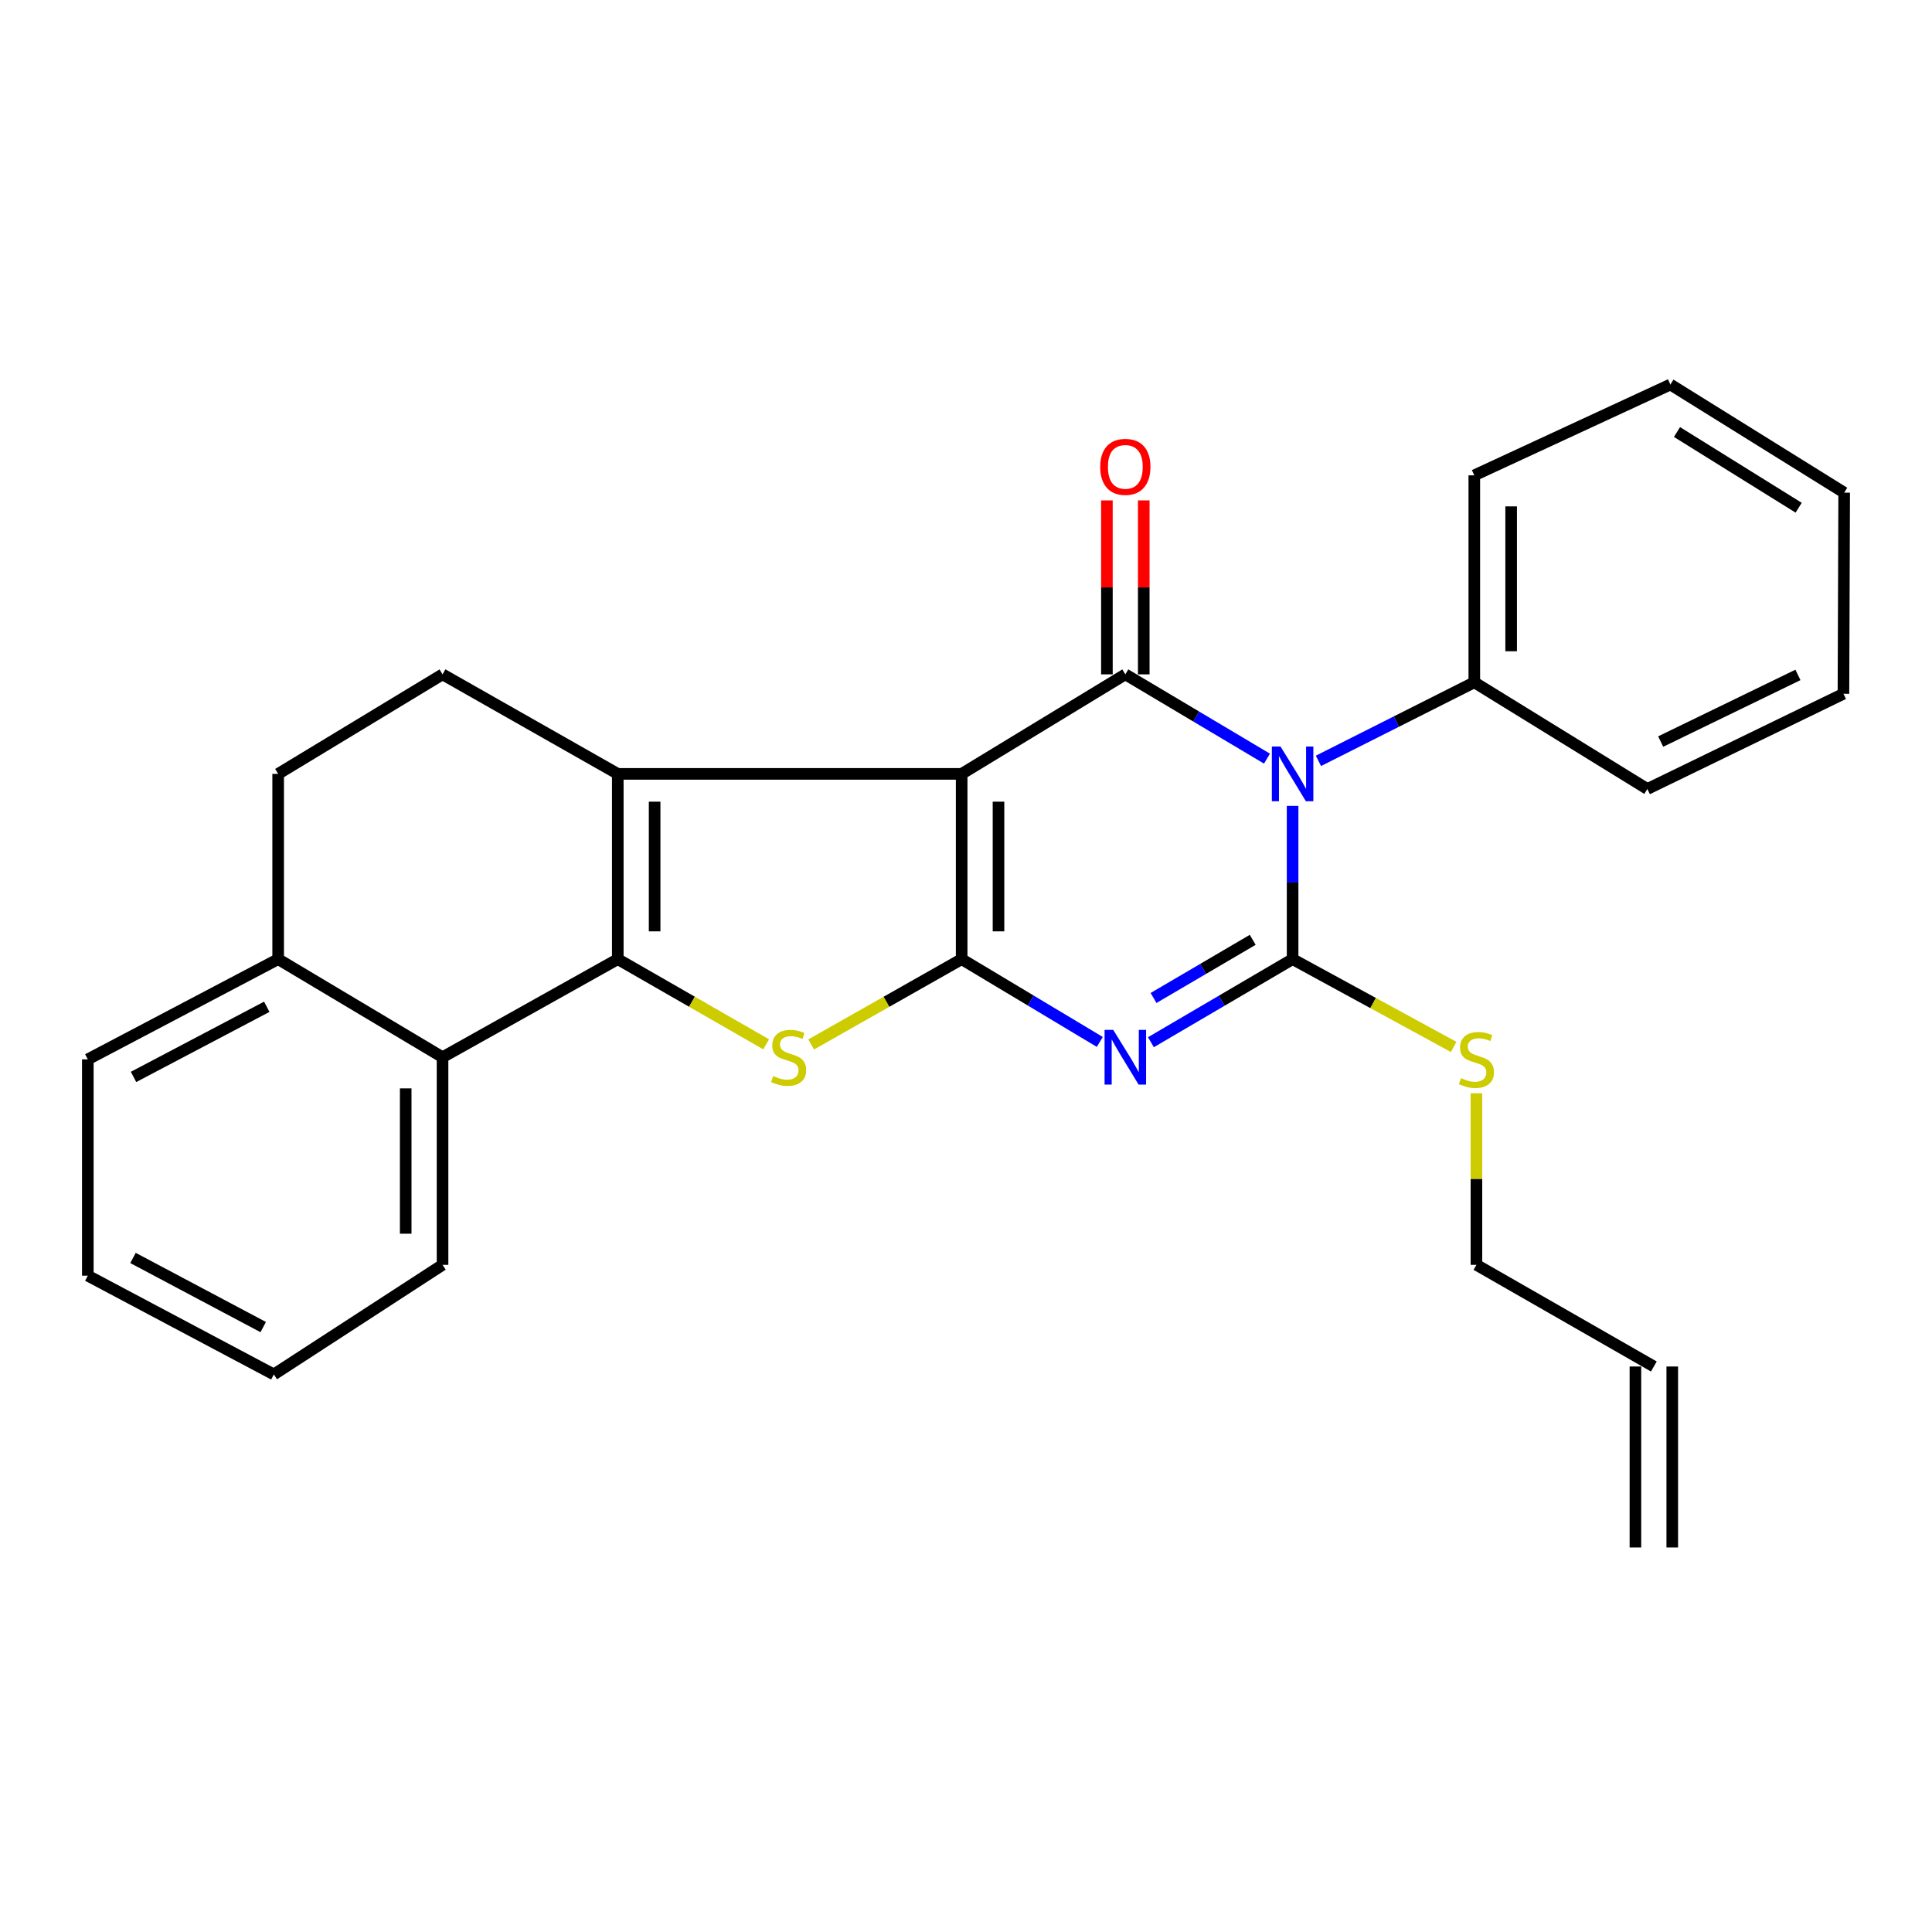 <?xml version='1.0' encoding='iso-8859-1'?>
<svg version='1.1' baseProfile='full'
              xmlns='http://www.w3.org/2000/svg'
                      xmlns:rdkit='http://www.rdkit.org/xml'
                      xmlns:xlink='http://www.w3.org/1999/xlink'
                  xml:space='preserve'
width='1000px' height='1000px' viewBox='0 0 1000 1000'>
<!-- END OF HEADER -->
<rect style='opacity:1.0;fill:#FFFFFF;stroke:none' width='1000' height='1000' x='0' y='0'> </rect>
<path class='bond-0' d='M 497.754,400.558 L 497.754,496.451' style='fill:none;fill-rule:evenodd;stroke:#000000;stroke-width:6px;stroke-linecap:butt;stroke-linejoin:miter;stroke-opacity:1' />
<path class='bond-0' d='M 516.824,414.942 L 516.824,482.067' style='fill:none;fill-rule:evenodd;stroke:#000000;stroke-width:6px;stroke-linecap:butt;stroke-linejoin:miter;stroke-opacity:1' />
<path class='bond-4' d='M 497.754,400.558 L 582.469,349.046' style='fill:none;fill-rule:evenodd;stroke:#000000;stroke-width:6px;stroke-linecap:butt;stroke-linejoin:miter;stroke-opacity:1' />
<path class='bond-5' d='M 497.754,400.558 L 319.763,400.558' style='fill:none;fill-rule:evenodd;stroke:#000000;stroke-width:6px;stroke-linecap:butt;stroke-linejoin:miter;stroke-opacity:1' />
<path class='bond-2' d='M 497.754,496.451 L 533.507,517.878' style='fill:none;fill-rule:evenodd;stroke:#000000;stroke-width:6px;stroke-linecap:butt;stroke-linejoin:miter;stroke-opacity:1' />
<path class='bond-2' d='M 533.507,517.878 L 569.26,539.304' style='fill:none;fill-rule:evenodd;stroke:#0000FF;stroke-width:6px;stroke-linecap:butt;stroke-linejoin:miter;stroke-opacity:1' />
<path class='bond-7' d='M 497.754,496.451 L 458.802,518.532' style='fill:none;fill-rule:evenodd;stroke:#000000;stroke-width:6px;stroke-linecap:butt;stroke-linejoin:miter;stroke-opacity:1' />
<path class='bond-7' d='M 458.802,518.532 L 419.85,540.614' style='fill:none;fill-rule:evenodd;stroke:#CCCC00;stroke-width:6px;stroke-linecap:butt;stroke-linejoin:miter;stroke-opacity:1' />
<path class='bond-1' d='M 655.791,392.67 L 619.13,370.858' style='fill:none;fill-rule:evenodd;stroke:#0000FF;stroke-width:6px;stroke-linecap:butt;stroke-linejoin:miter;stroke-opacity:1' />
<path class='bond-1' d='M 619.13,370.858 L 582.469,349.046' style='fill:none;fill-rule:evenodd;stroke:#000000;stroke-width:6px;stroke-linecap:butt;stroke-linejoin:miter;stroke-opacity:1' />
<path class='bond-3' d='M 669.049,417.115 L 669.049,456.783' style='fill:none;fill-rule:evenodd;stroke:#0000FF;stroke-width:6px;stroke-linecap:butt;stroke-linejoin:miter;stroke-opacity:1' />
<path class='bond-3' d='M 669.049,456.783 L 669.049,496.451' style='fill:none;fill-rule:evenodd;stroke:#000000;stroke-width:6px;stroke-linecap:butt;stroke-linejoin:miter;stroke-opacity:1' />
<path class='bond-10' d='M 682.422,393.818 L 722.761,373.488' style='fill:none;fill-rule:evenodd;stroke:#0000FF;stroke-width:6px;stroke-linecap:butt;stroke-linejoin:miter;stroke-opacity:1' />
<path class='bond-10' d='M 722.761,373.488 L 763.099,353.157' style='fill:none;fill-rule:evenodd;stroke:#000000;stroke-width:6px;stroke-linecap:butt;stroke-linejoin:miter;stroke-opacity:1' />
<path class='bond-28' d='M 595.719,539.451 L 632.384,517.951' style='fill:none;fill-rule:evenodd;stroke:#0000FF;stroke-width:6px;stroke-linecap:butt;stroke-linejoin:miter;stroke-opacity:1' />
<path class='bond-28' d='M 632.384,517.951 L 669.049,496.451' style='fill:none;fill-rule:evenodd;stroke:#000000;stroke-width:6px;stroke-linecap:butt;stroke-linejoin:miter;stroke-opacity:1' />
<path class='bond-28' d='M 597.072,516.551 L 622.737,501.5' style='fill:none;fill-rule:evenodd;stroke:#0000FF;stroke-width:6px;stroke-linecap:butt;stroke-linejoin:miter;stroke-opacity:1' />
<path class='bond-28' d='M 622.737,501.5 L 648.403,486.45' style='fill:none;fill-rule:evenodd;stroke:#000000;stroke-width:6px;stroke-linecap:butt;stroke-linejoin:miter;stroke-opacity:1' />
<path class='bond-12' d='M 669.049,496.451 L 710.73,519.173' style='fill:none;fill-rule:evenodd;stroke:#000000;stroke-width:6px;stroke-linecap:butt;stroke-linejoin:miter;stroke-opacity:1' />
<path class='bond-12' d='M 710.73,519.173 L 752.411,541.896' style='fill:none;fill-rule:evenodd;stroke:#CCCC00;stroke-width:6px;stroke-linecap:butt;stroke-linejoin:miter;stroke-opacity:1' />
<path class='bond-11' d='M 592.005,349.046 L 592.005,304.028' style='fill:none;fill-rule:evenodd;stroke:#000000;stroke-width:6px;stroke-linecap:butt;stroke-linejoin:miter;stroke-opacity:1' />
<path class='bond-11' d='M 592.005,304.028 L 592.005,259.01' style='fill:none;fill-rule:evenodd;stroke:#FF0000;stroke-width:6px;stroke-linecap:butt;stroke-linejoin:miter;stroke-opacity:1' />
<path class='bond-11' d='M 572.934,349.046 L 572.934,304.028' style='fill:none;fill-rule:evenodd;stroke:#000000;stroke-width:6px;stroke-linecap:butt;stroke-linejoin:miter;stroke-opacity:1' />
<path class='bond-11' d='M 572.934,304.028 L 572.934,259.01' style='fill:none;fill-rule:evenodd;stroke:#FF0000;stroke-width:6px;stroke-linecap:butt;stroke-linejoin:miter;stroke-opacity:1' />
<path class='bond-6' d='M 319.763,400.558 L 319.763,496.451' style='fill:none;fill-rule:evenodd;stroke:#000000;stroke-width:6px;stroke-linecap:butt;stroke-linejoin:miter;stroke-opacity:1' />
<path class='bond-6' d='M 338.833,414.942 L 338.833,482.067' style='fill:none;fill-rule:evenodd;stroke:#000000;stroke-width:6px;stroke-linecap:butt;stroke-linejoin:miter;stroke-opacity:1' />
<path class='bond-9' d='M 319.763,400.558 L 229.061,349.046' style='fill:none;fill-rule:evenodd;stroke:#000000;stroke-width:6px;stroke-linecap:butt;stroke-linejoin:miter;stroke-opacity:1' />
<path class='bond-8' d='M 319.763,496.451 L 229.061,547.221' style='fill:none;fill-rule:evenodd;stroke:#000000;stroke-width:6px;stroke-linecap:butt;stroke-linejoin:miter;stroke-opacity:1' />
<path class='bond-27' d='M 319.763,496.451 L 358.165,518.498' style='fill:none;fill-rule:evenodd;stroke:#000000;stroke-width:6px;stroke-linecap:butt;stroke-linejoin:miter;stroke-opacity:1' />
<path class='bond-27' d='M 358.165,518.498 L 396.567,540.544' style='fill:none;fill-rule:evenodd;stroke:#CCCC00;stroke-width:6px;stroke-linecap:butt;stroke-linejoin:miter;stroke-opacity:1' />
<path class='bond-17' d='M 229.061,547.221 L 229.061,654.683' style='fill:none;fill-rule:evenodd;stroke:#000000;stroke-width:6px;stroke-linecap:butt;stroke-linejoin:miter;stroke-opacity:1' />
<path class='bond-17' d='M 209.991,563.34 L 209.991,638.564' style='fill:none;fill-rule:evenodd;stroke:#000000;stroke-width:6px;stroke-linecap:butt;stroke-linejoin:miter;stroke-opacity:1' />
<path class='bond-29' d='M 229.061,547.221 L 143.975,496.451' style='fill:none;fill-rule:evenodd;stroke:#000000;stroke-width:6px;stroke-linecap:butt;stroke-linejoin:miter;stroke-opacity:1' />
<path class='bond-14' d='M 229.061,349.046 L 143.975,400.558' style='fill:none;fill-rule:evenodd;stroke:#000000;stroke-width:6px;stroke-linecap:butt;stroke-linejoin:miter;stroke-opacity:1' />
<path class='bond-19' d='M 763.099,353.157 L 763.099,246.034' style='fill:none;fill-rule:evenodd;stroke:#000000;stroke-width:6px;stroke-linecap:butt;stroke-linejoin:miter;stroke-opacity:1' />
<path class='bond-19' d='M 782.169,337.089 L 782.169,262.102' style='fill:none;fill-rule:evenodd;stroke:#000000;stroke-width:6px;stroke-linecap:butt;stroke-linejoin:miter;stroke-opacity:1' />
<path class='bond-20' d='M 763.099,353.157 L 852.667,408.377' style='fill:none;fill-rule:evenodd;stroke:#000000;stroke-width:6px;stroke-linecap:butt;stroke-linejoin:miter;stroke-opacity:1' />
<path class='bond-18' d='M 764.201,565.862 L 764.201,610.272' style='fill:none;fill-rule:evenodd;stroke:#CCCC00;stroke-width:6px;stroke-linecap:butt;stroke-linejoin:miter;stroke-opacity:1' />
<path class='bond-18' d='M 764.201,610.272 L 764.201,654.683' style='fill:none;fill-rule:evenodd;stroke:#000000;stroke-width:6px;stroke-linecap:butt;stroke-linejoin:miter;stroke-opacity:1' />
<path class='bond-13' d='M 143.975,496.451 L 143.975,400.558' style='fill:none;fill-rule:evenodd;stroke:#000000;stroke-width:6px;stroke-linecap:butt;stroke-linejoin:miter;stroke-opacity:1' />
<path class='bond-21' d='M 143.975,496.451 L 45.455,548.323' style='fill:none;fill-rule:evenodd;stroke:#000000;stroke-width:6px;stroke-linecap:butt;stroke-linejoin:miter;stroke-opacity:1' />
<path class='bond-21' d='M 138.081,521.106 L 69.117,557.416' style='fill:none;fill-rule:evenodd;stroke:#000000;stroke-width:6px;stroke-linecap:butt;stroke-linejoin:miter;stroke-opacity:1' />
<path class='bond-15' d='M 856.025,707.296 L 764.201,654.683' style='fill:none;fill-rule:evenodd;stroke:#000000;stroke-width:6px;stroke-linecap:butt;stroke-linejoin:miter;stroke-opacity:1' />
<path class='bond-16' d='M 846.49,707.296 L 846.49,800.975' style='fill:none;fill-rule:evenodd;stroke:#000000;stroke-width:6px;stroke-linecap:butt;stroke-linejoin:miter;stroke-opacity:1' />
<path class='bond-16' d='M 865.56,707.296 L 865.56,800.975' style='fill:none;fill-rule:evenodd;stroke:#000000;stroke-width:6px;stroke-linecap:butt;stroke-linejoin:miter;stroke-opacity:1' />
<path class='bond-22' d='M 229.061,654.683 L 141.739,711.407' style='fill:none;fill-rule:evenodd;stroke:#000000;stroke-width:6px;stroke-linecap:butt;stroke-linejoin:miter;stroke-opacity:1' />
<path class='bond-25' d='M 763.099,246.034 L 864.596,199.025' style='fill:none;fill-rule:evenodd;stroke:#000000;stroke-width:6px;stroke-linecap:butt;stroke-linejoin:miter;stroke-opacity:1' />
<path class='bond-24' d='M 852.667,408.377 L 954.164,359.101' style='fill:none;fill-rule:evenodd;stroke:#000000;stroke-width:6px;stroke-linecap:butt;stroke-linejoin:miter;stroke-opacity:1' />
<path class='bond-24' d='M 859.562,383.83 L 930.611,349.337' style='fill:none;fill-rule:evenodd;stroke:#000000;stroke-width:6px;stroke-linecap:butt;stroke-linejoin:miter;stroke-opacity:1' />
<path class='bond-23' d='M 45.455,548.323 L 45.455,660.288' style='fill:none;fill-rule:evenodd;stroke:#000000;stroke-width:6px;stroke-linecap:butt;stroke-linejoin:miter;stroke-opacity:1' />
<path class='bond-30' d='M 141.739,711.407 L 45.455,660.288' style='fill:none;fill-rule:evenodd;stroke:#000000;stroke-width:6px;stroke-linecap:butt;stroke-linejoin:miter;stroke-opacity:1' />
<path class='bond-30' d='M 136.239,686.895 L 68.84,651.112' style='fill:none;fill-rule:evenodd;stroke:#000000;stroke-width:6px;stroke-linecap:butt;stroke-linejoin:miter;stroke-opacity:1' />
<path class='bond-26' d='M 954.164,359.101 L 954.545,254.997' style='fill:none;fill-rule:evenodd;stroke:#000000;stroke-width:6px;stroke-linecap:butt;stroke-linejoin:miter;stroke-opacity:1' />
<path class='bond-31' d='M 864.596,199.025 L 954.545,254.997' style='fill:none;fill-rule:evenodd;stroke:#000000;stroke-width:6px;stroke-linecap:butt;stroke-linejoin:miter;stroke-opacity:1' />
<path class='bond-31' d='M 868.013,223.613 L 930.978,262.793' style='fill:none;fill-rule:evenodd;stroke:#000000;stroke-width:6px;stroke-linecap:butt;stroke-linejoin:miter;stroke-opacity:1' />
<path  class='atom-2' d='M 662.789 386.398
L 672.069 401.398
Q 672.989 402.878, 674.469 405.558
Q 675.949 408.238, 676.029 408.398
L 676.029 386.398
L 679.789 386.398
L 679.789 414.718
L 675.909 414.718
L 665.949 398.318
Q 664.789 396.398, 663.549 394.198
Q 662.349 391.998, 661.989 391.318
L 661.989 414.718
L 658.309 414.718
L 658.309 386.398
L 662.789 386.398
' fill='#0000FF'/>
<path  class='atom-3' d='M 576.209 533.061
L 585.489 548.061
Q 586.409 549.541, 587.889 552.221
Q 589.369 554.901, 589.449 555.061
L 589.449 533.061
L 593.209 533.061
L 593.209 561.381
L 589.329 561.381
L 579.369 544.981
Q 578.209 543.061, 576.969 540.861
Q 575.769 538.661, 575.409 537.981
L 575.409 561.381
L 571.729 561.381
L 571.729 533.061
L 576.209 533.061
' fill='#0000FF'/>
<path  class='atom-8' d='M 400.197 556.941
Q 400.517 557.061, 401.837 557.621
Q 403.157 558.181, 404.597 558.541
Q 406.077 558.861, 407.517 558.861
Q 410.197 558.861, 411.757 557.581
Q 413.317 556.261, 413.317 553.981
Q 413.317 552.421, 412.517 551.461
Q 411.757 550.501, 410.557 549.981
Q 409.357 549.461, 407.357 548.861
Q 404.837 548.101, 403.317 547.381
Q 401.837 546.661, 400.757 545.141
Q 399.717 543.621, 399.717 541.061
Q 399.717 537.501, 402.117 535.301
Q 404.557 533.101, 409.357 533.101
Q 412.637 533.101, 416.357 534.661
L 415.437 537.741
Q 412.037 536.341, 409.477 536.341
Q 406.717 536.341, 405.197 537.501
Q 403.677 538.621, 403.717 540.581
Q 403.717 542.101, 404.477 543.021
Q 405.277 543.941, 406.397 544.461
Q 407.557 544.981, 409.477 545.581
Q 412.037 546.381, 413.557 547.181
Q 415.077 547.981, 416.157 549.621
Q 417.277 551.221, 417.277 553.981
Q 417.277 557.901, 414.637 560.021
Q 412.037 562.101, 407.677 562.101
Q 405.157 562.101, 403.237 561.541
Q 401.357 561.021, 399.117 560.101
L 400.197 556.941
' fill='#CCCC00'/>
<path  class='atom-12' d='M 569.469 241.643
Q 569.469 234.843, 572.829 231.043
Q 576.189 227.243, 582.469 227.243
Q 588.749 227.243, 592.109 231.043
Q 595.469 234.843, 595.469 241.643
Q 595.469 248.523, 592.069 252.443
Q 588.669 256.323, 582.469 256.323
Q 576.229 256.323, 572.829 252.443
Q 569.469 248.563, 569.469 241.643
M 582.469 253.123
Q 586.789 253.123, 589.109 250.243
Q 591.469 247.323, 591.469 241.643
Q 591.469 236.083, 589.109 233.283
Q 586.789 230.443, 582.469 230.443
Q 578.149 230.443, 575.789 233.243
Q 573.469 236.043, 573.469 241.643
Q 573.469 247.363, 575.789 250.243
Q 578.149 253.123, 582.469 253.123
' fill='#FF0000'/>
<path  class='atom-13' d='M 756.201 558.043
Q 756.521 558.163, 757.841 558.723
Q 759.161 559.283, 760.601 559.643
Q 762.081 559.963, 763.521 559.963
Q 766.201 559.963, 767.761 558.683
Q 769.321 557.363, 769.321 555.083
Q 769.321 553.523, 768.521 552.563
Q 767.761 551.603, 766.561 551.083
Q 765.361 550.563, 763.361 549.963
Q 760.841 549.203, 759.321 548.483
Q 757.841 547.763, 756.761 546.243
Q 755.721 544.723, 755.721 542.163
Q 755.721 538.603, 758.121 536.403
Q 760.561 534.203, 765.361 534.203
Q 768.641 534.203, 772.361 535.763
L 771.441 538.843
Q 768.041 537.443, 765.481 537.443
Q 762.721 537.443, 761.201 538.603
Q 759.681 539.723, 759.721 541.683
Q 759.721 543.203, 760.481 544.123
Q 761.281 545.043, 762.401 545.563
Q 763.561 546.083, 765.481 546.683
Q 768.041 547.483, 769.561 548.283
Q 771.081 549.083, 772.161 550.723
Q 773.281 552.323, 773.281 555.083
Q 773.281 559.003, 770.641 561.123
Q 768.041 563.203, 763.681 563.203
Q 761.161 563.203, 759.241 562.643
Q 757.361 562.123, 755.121 561.203
L 756.201 558.043
' fill='#CCCC00'/>
</svg>
